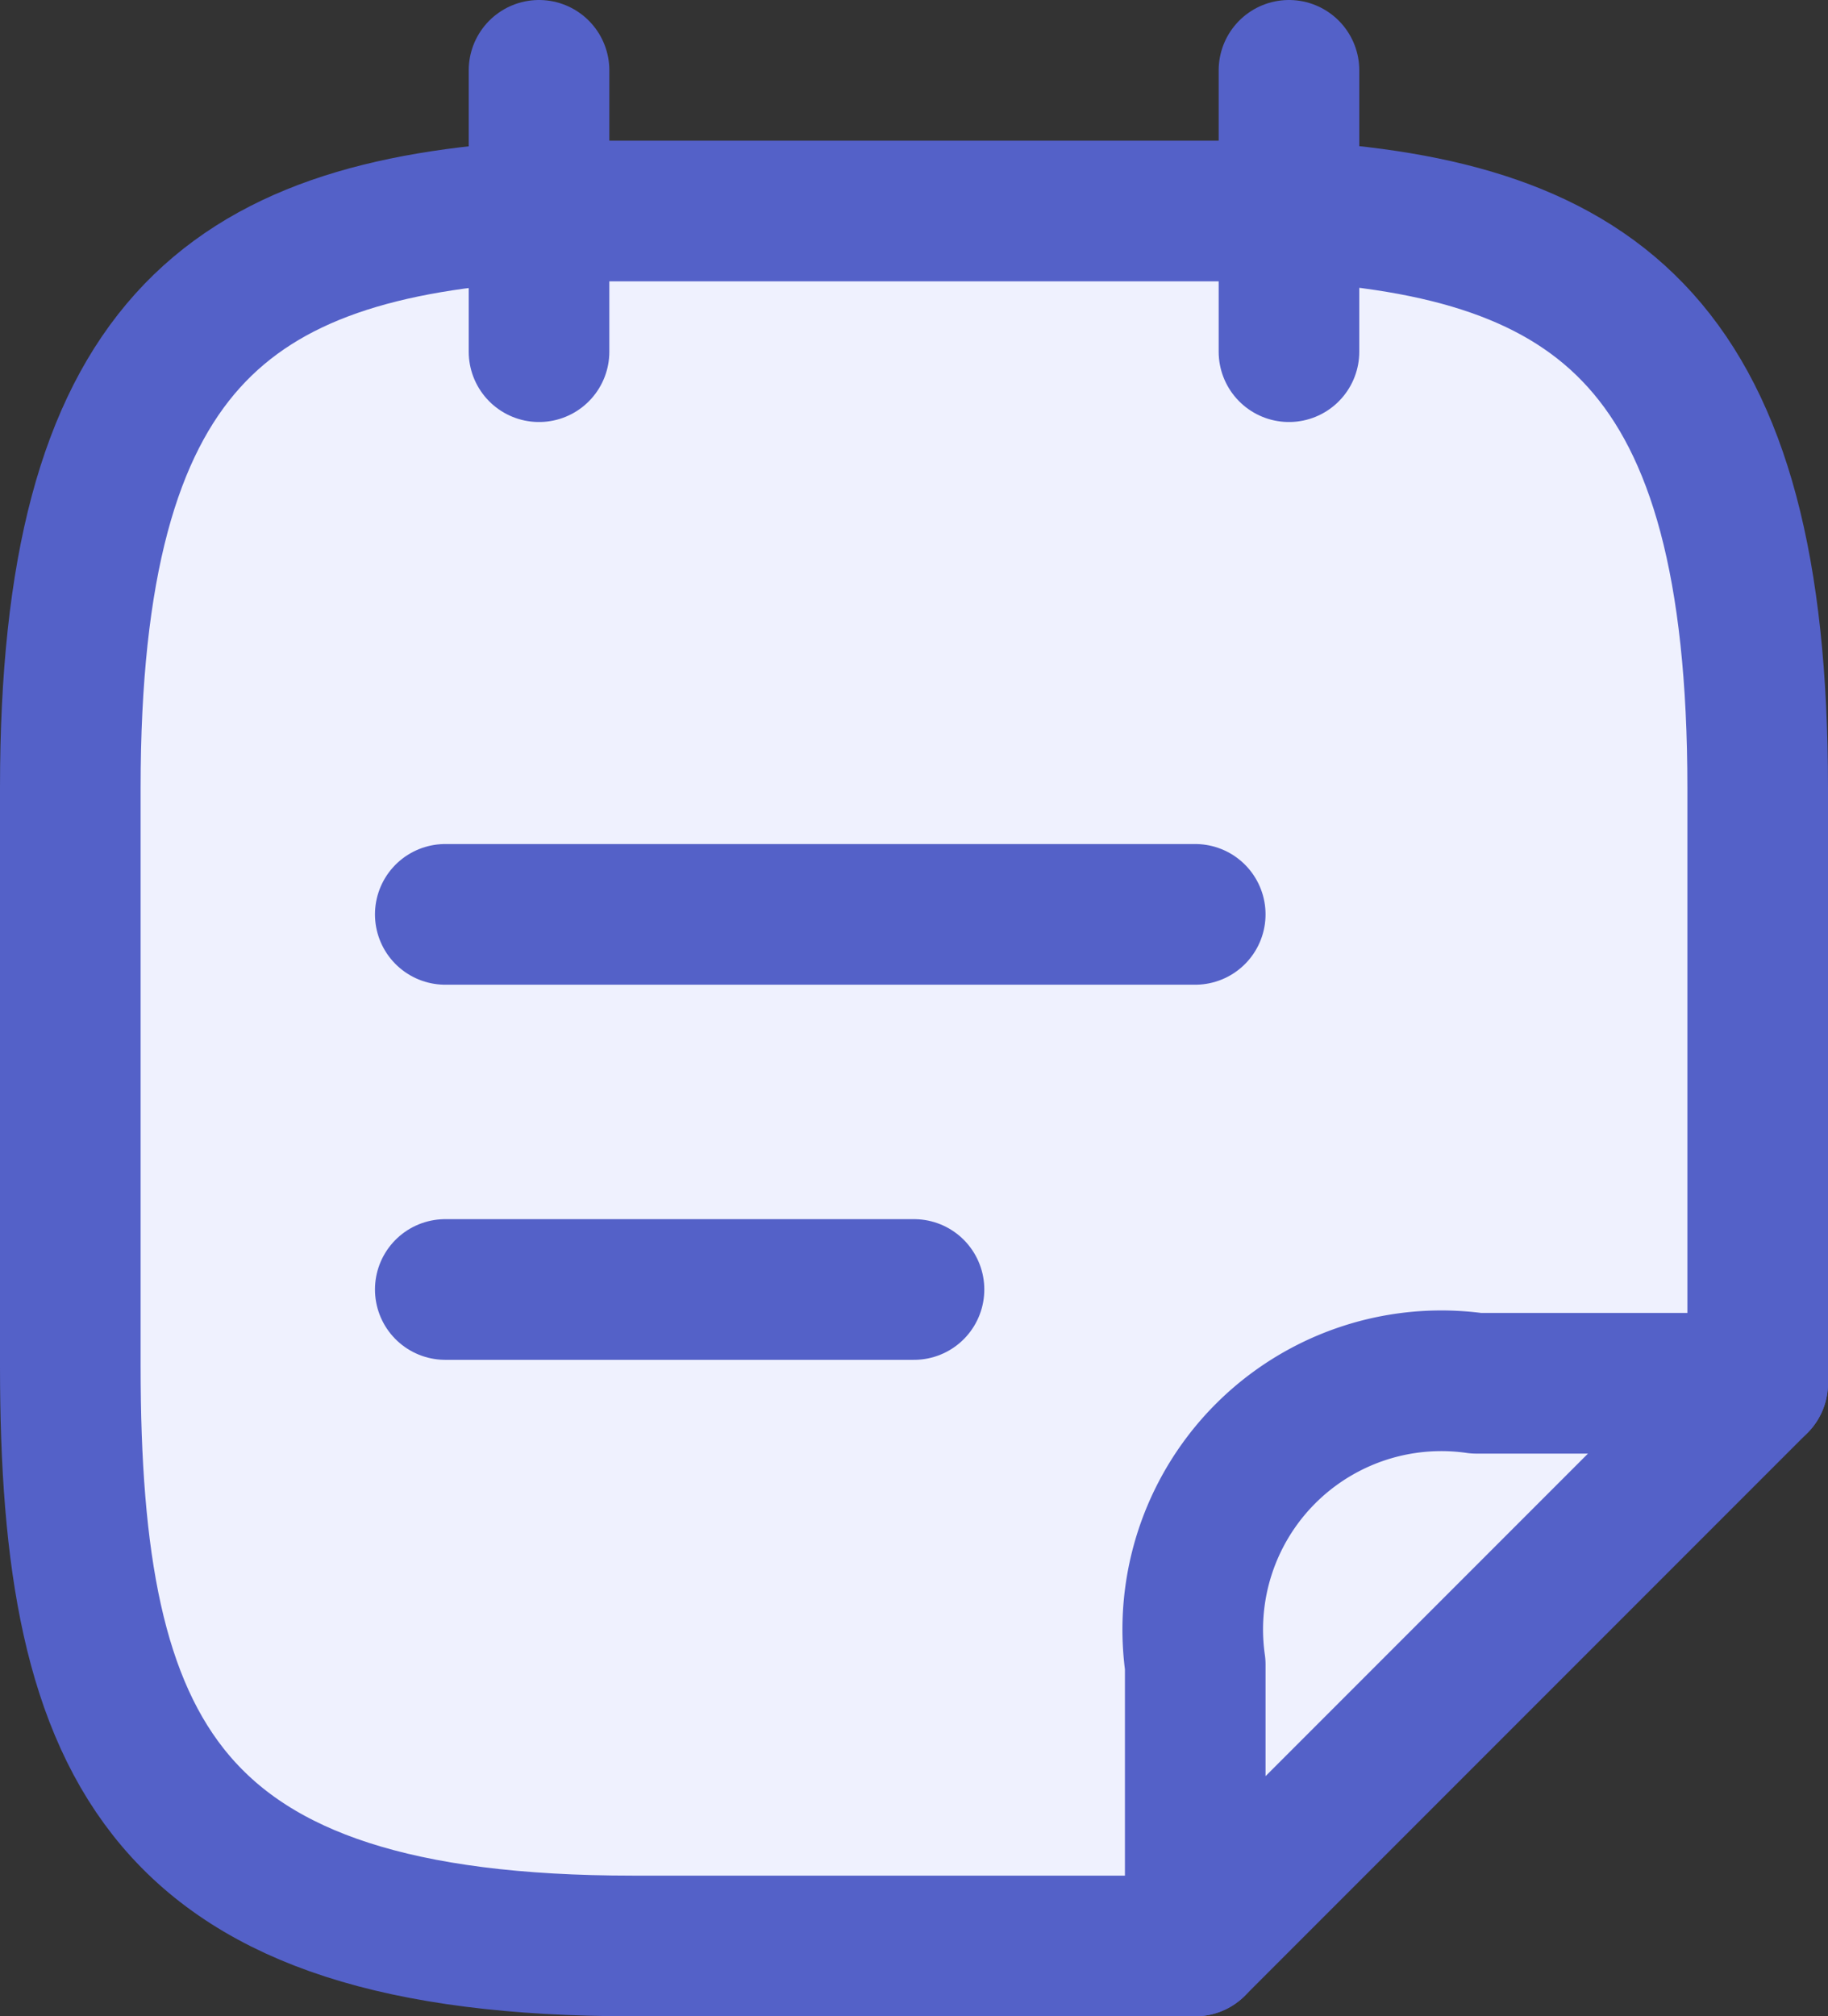 <svg xmlns="http://www.w3.org/2000/svg" width="19.5" height="21.5" viewBox="0 0 19.5 21.5">
  <rect x="0" y="0" width="19.5" height="21.5" fill="#333333" stroke="none"/>
  <g id="stickynote" transform="translate(-2.25 -1.25)">
    <path id="Path_10524" data-name="Path 10524" d="M15,22H9c-5,0-6-2.06-6-6.18V9.65C3,4.95,4.67,3.69,8,3.5h8c3.33.18,5,1.45,5,6.15V16" fill="#eff1fe" stroke="#5461c8" stroke-linecap="round" stroke-linejoin="round" stroke-miterlimit="10" stroke-width="1.5"/>
    <path id="Path_10520" data-name="Path 10520" d="M8,2V5" fill="#eff1fe" stroke="#5461c8" stroke-linecap="round" stroke-linejoin="round" stroke-miterlimit="10" stroke-width="1.5"/>
    <path id="Path_10521" data-name="Path 10521" d="M16,2V5" fill="#eff1fe" stroke="#5461c8" stroke-linecap="round" stroke-linejoin="round" stroke-miterlimit="10" stroke-width="1.5"/>
    <path id="Path_10522" data-name="Path 10522" d="M7,11h8" fill="#eff1fe" stroke="#5461c8" stroke-linecap="round" stroke-linejoin="round" stroke-miterlimit="10" stroke-width="1.5"/>
    <path id="Path_10523" data-name="Path 10523" d="M7,15h5" fill="#eff1fe" stroke="#5461c8" stroke-linecap="round" stroke-linejoin="round" stroke-miterlimit="10" stroke-width="1.5"/>
    <path id="Path_10525" data-name="Path 10525" d="M21,16l-6,6V19a2.652,2.652,0,0,1,3-3Z" fill="#eff1fe" stroke="#5461c8" stroke-linecap="round" stroke-linejoin="round" stroke-width="1.5"/>
  </g>
</svg>
